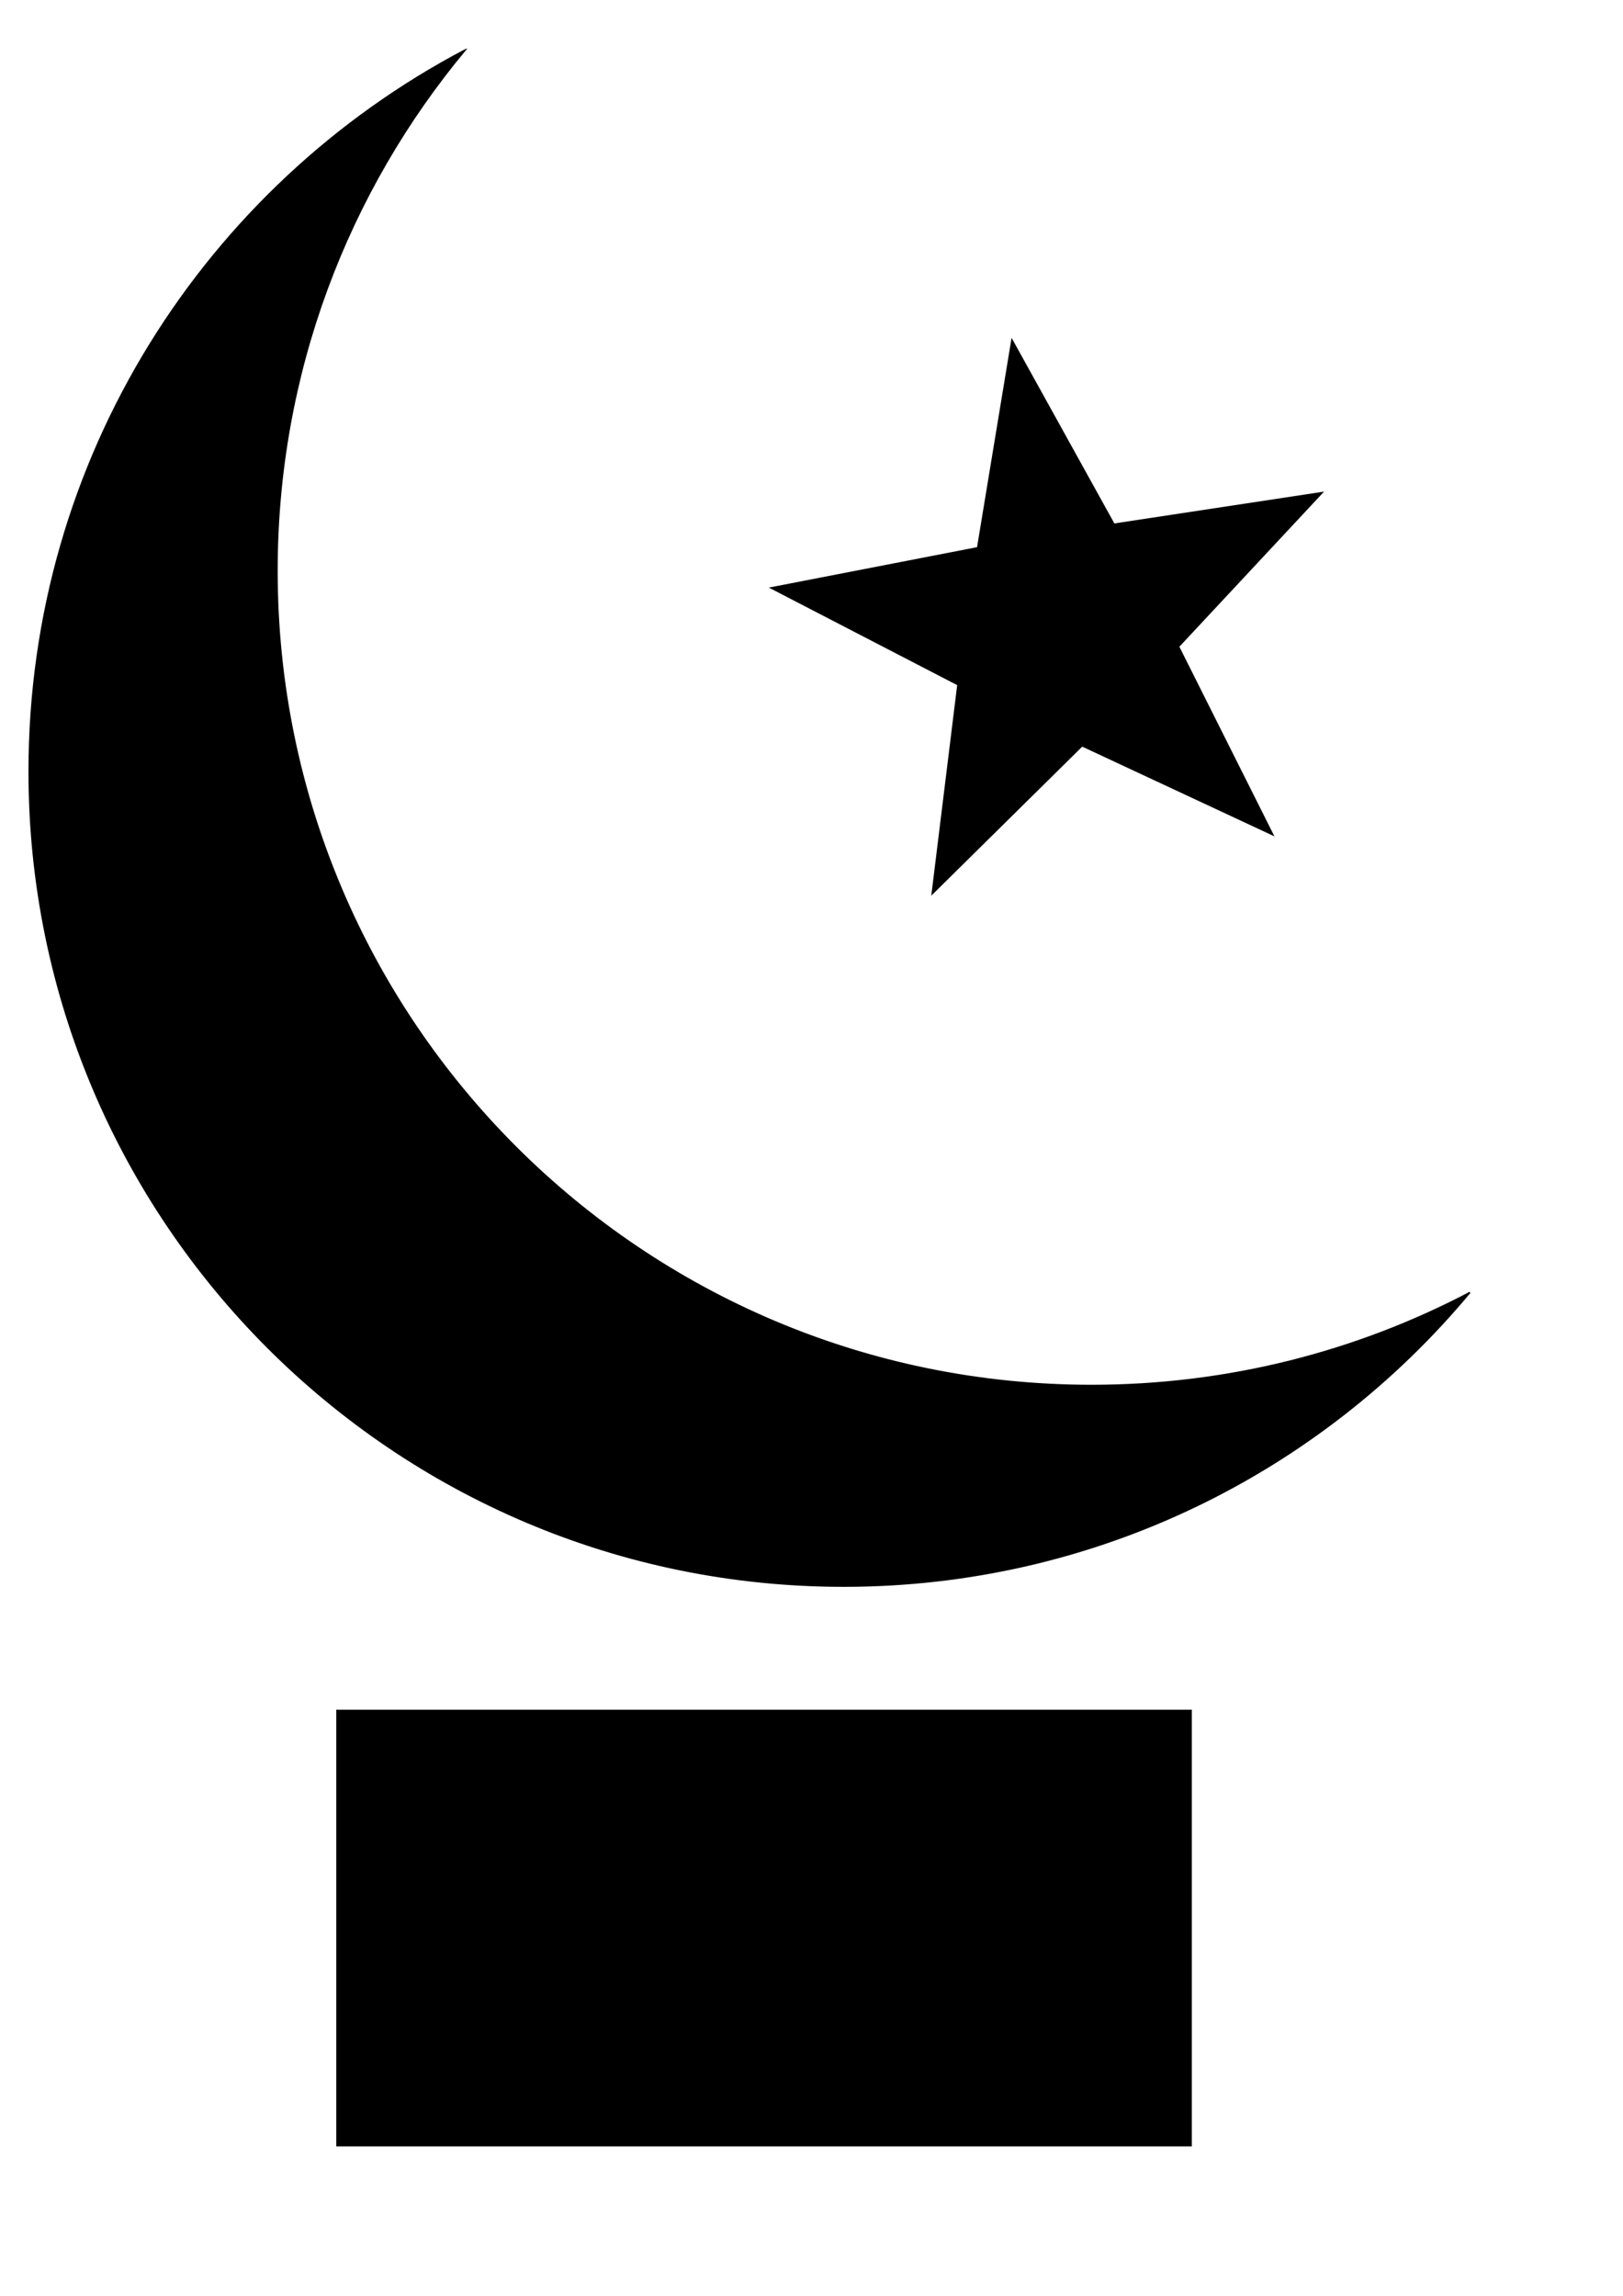 <?xml version="1.0" encoding="UTF-8"?>
<svg width="210mm" height="297mm" version="1.1" xmlns="http://www.w3.org/2000/svg">
<g fill-rule="evenodd">
<rect x="164.46" y="835.96" width="418.37" height="213.51"/>
<path d="m227.54 24.383c-126.79 66.644-213.28 199.63-213.28 352.81 0 219.99 178.35 398.34 398.34 398.34 123.1 0 233.15-55.864 306.22-143.59-55.286 29.051-118.24 45.469-185.03 45.469-219.99 0-398.34-178.32-398.34-398.31 0-96.874 34.601-185.67 92.094-254.72z" stroke="#000" stroke-width=".69px"/>
<path transform="translate(1436.9 288.53)" d="m-813.66 120.4-93.997-43.861-73.82 72.869 12.668-102.95-92.114-47.689 101.83-19.766 16.89-102.34 50.264 90.735 102.55-15.562-70.761 75.843z"/>
</g>
</svg>
